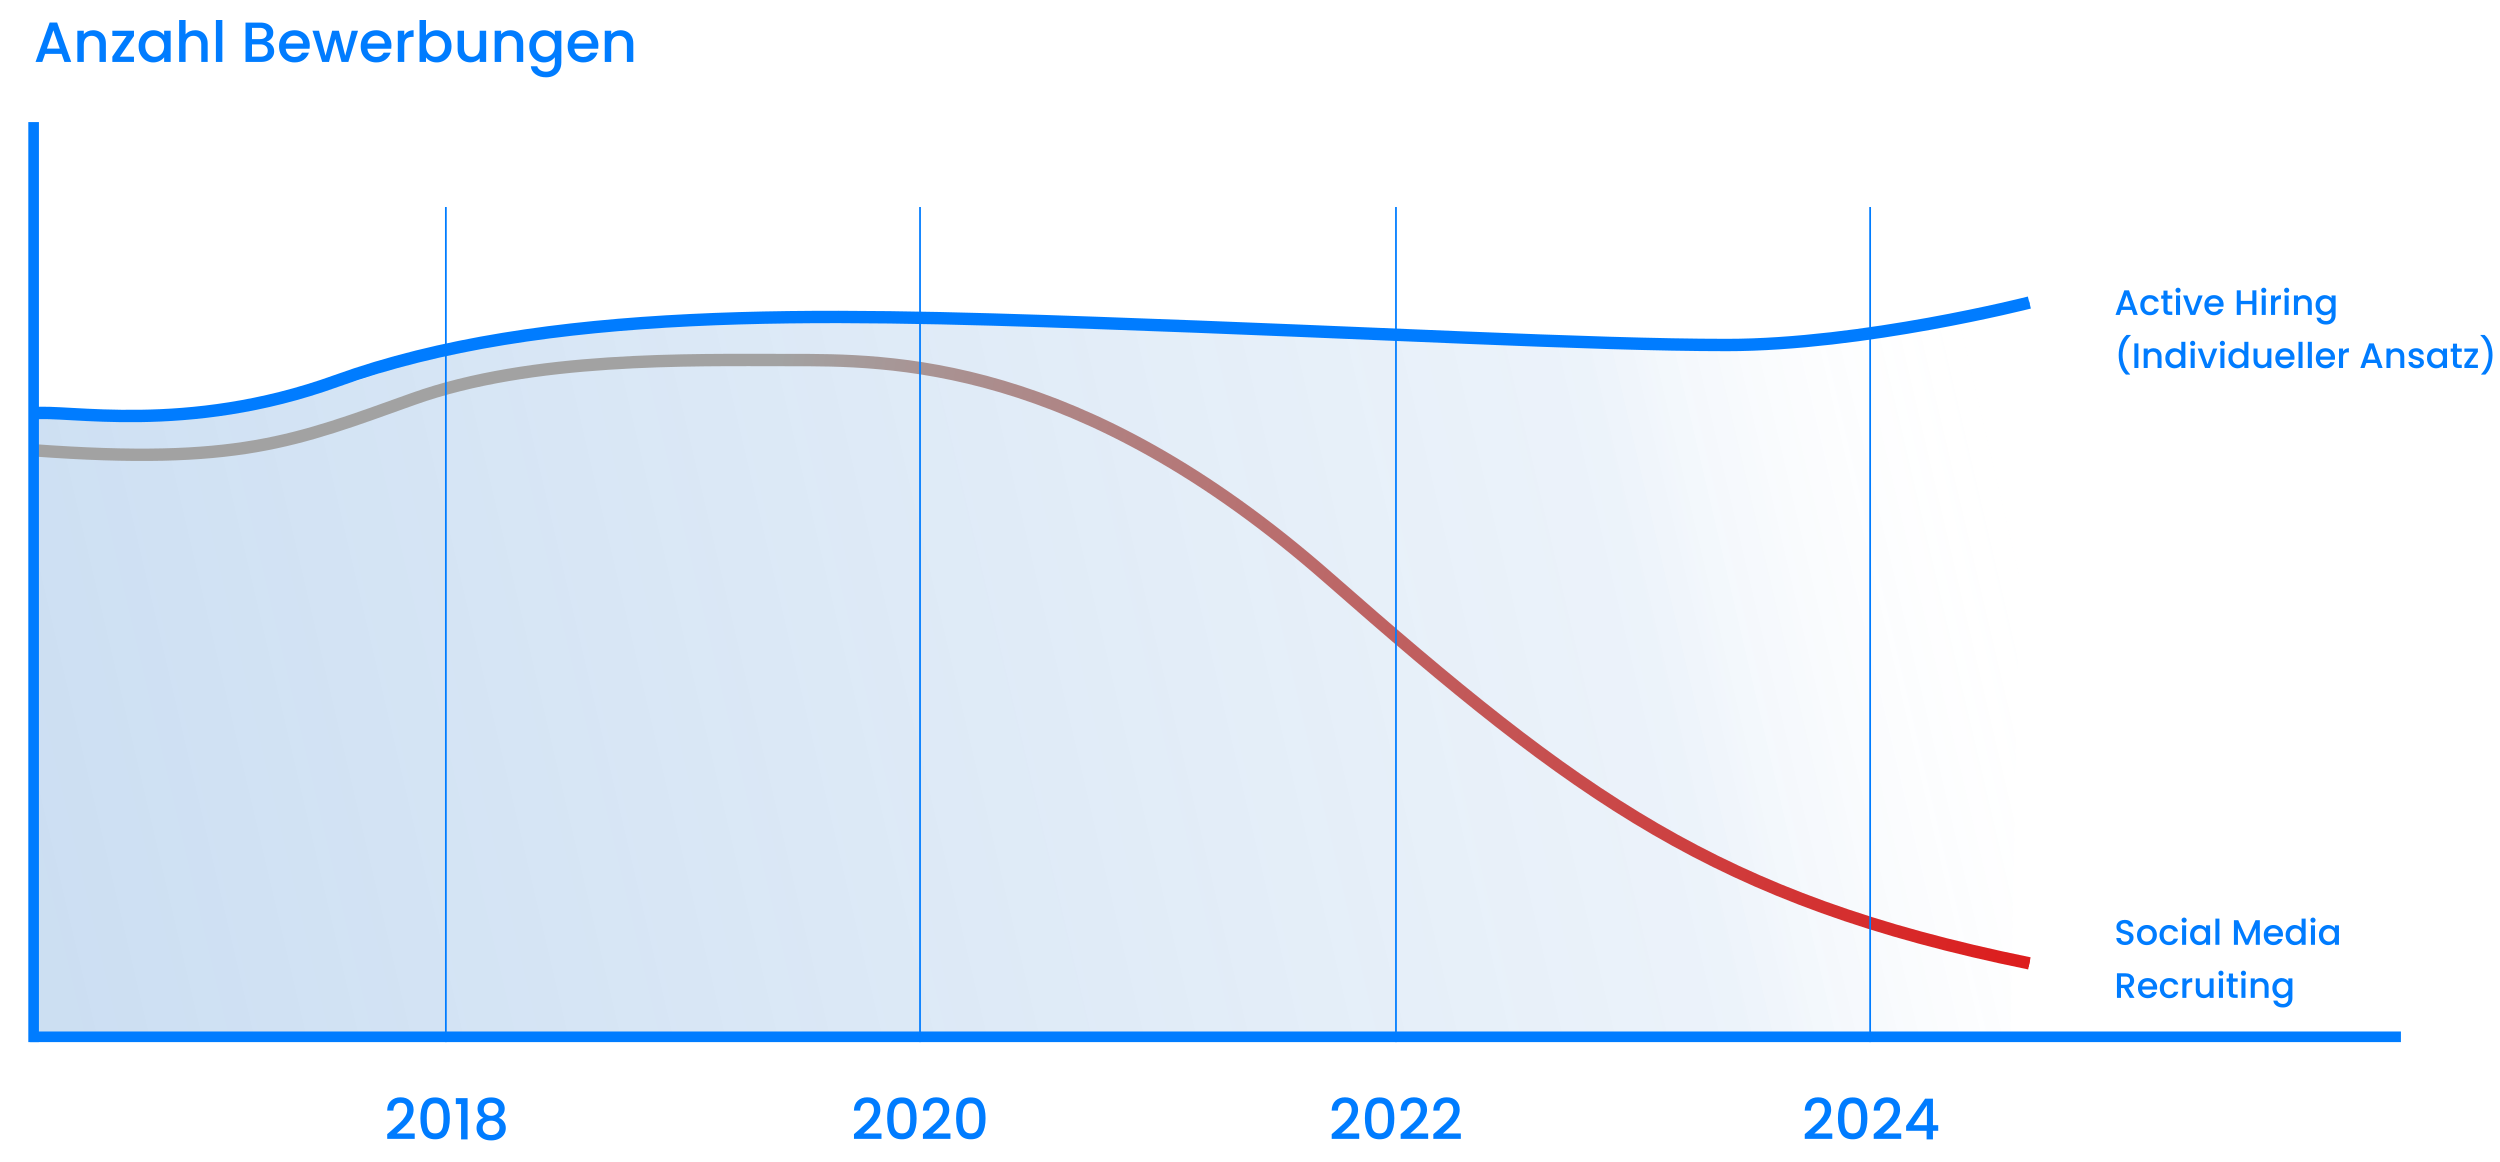 <?xml version="1.0" encoding="utf-8"?>
<svg xmlns="http://www.w3.org/2000/svg" fill="none" height="657" viewBox="0 0 1413 657" width="1413">
<path d="M227 206.5C106.001 251.499 18.583 233.5 18.583 233.5L18.526 584.476L1136.28 588.294L1144 173C1144 173 1042.58 196.178 955.784 195.998C868.99 195.818 719.5 186.5 671.5 185C623.5 183.5 347.999 161.501 227 206.5Z" fill="url(#paint0_linear_631_61)" fill-opacity="0.5"/>
<path d="M34.808 30.456H25.496L23.896 35H20.088L28.056 12.728H32.28L40.248 35H36.408L34.808 30.456ZM33.784 27.48L30.168 17.144L26.52 27.48H33.784ZM52.608 17.08C53.995 17.08 55.233 17.368 56.321 17.944C57.43 18.52 58.294 19.373 58.913 20.504C59.531 21.635 59.84 23 59.84 24.6V35H56.224V25.144C56.224 23.565 55.83 22.36 55.041 21.528C54.251 20.675 53.174 20.248 51.809 20.248C50.443 20.248 49.355 20.675 48.544 21.528C47.755 22.36 47.361 23.565 47.361 25.144V35H43.712V17.368H47.361V19.384C47.958 18.659 48.715 18.093 49.633 17.688C50.571 17.283 51.563 17.08 52.608 17.08ZM67.726 32.024H75.726V35H63.502V32.024L71.534 20.344H63.502V17.368H75.726V20.344L67.726 32.024ZM78.34 26.104C78.34 24.333 78.703 22.765 79.428 21.4C80.175 20.035 81.178 18.979 82.436 18.232C83.716 17.464 85.124 17.08 86.66 17.08C88.047 17.08 89.252 17.357 90.276 17.912C91.322 18.445 92.154 19.117 92.772 19.928V17.368H96.452V35H92.772V32.376C92.154 33.208 91.311 33.901 90.244 34.456C89.178 35.011 87.962 35.288 86.596 35.288C85.082 35.288 83.695 34.904 82.436 34.136C81.178 33.347 80.175 32.259 79.428 30.872C78.703 29.464 78.34 27.875 78.34 26.104ZM92.772 26.168C92.772 24.952 92.516 23.896 92.004 23C91.514 22.104 90.863 21.421 90.052 20.952C89.242 20.483 88.367 20.248 87.428 20.248C86.49 20.248 85.615 20.483 84.804 20.952C83.994 21.4 83.332 22.072 82.82 22.968C82.33 23.843 82.084 24.888 82.084 26.104C82.084 27.32 82.33 28.387 82.82 29.304C83.332 30.221 83.994 30.925 84.804 31.416C85.636 31.885 86.511 32.12 87.428 32.12C88.367 32.12 89.242 31.885 90.052 31.416C90.863 30.947 91.514 30.264 92.004 29.368C92.516 28.451 92.772 27.384 92.772 26.168ZM110.364 17.08C111.708 17.08 112.902 17.368 113.948 17.944C115.014 18.52 115.846 19.373 116.444 20.504C117.062 21.635 117.372 23 117.372 24.6V35H113.756V25.144C113.756 23.565 113.361 22.36 112.572 21.528C111.782 20.675 110.705 20.248 109.34 20.248C107.974 20.248 106.886 20.675 106.076 21.528C105.286 22.36 104.892 23.565 104.892 25.144V35H101.244V11.32H104.892V19.416C105.51 18.669 106.289 18.093 107.228 17.688C108.188 17.283 109.233 17.08 110.364 17.08ZM125.673 11.32V35H122.025V11.32H125.673ZM150.679 23.576C151.874 23.789 152.887 24.419 153.719 25.464C154.551 26.509 154.967 27.693 154.967 29.016C154.967 30.147 154.668 31.171 154.071 32.088C153.495 32.984 152.652 33.699 151.543 34.232C150.434 34.744 149.143 35 147.671 35H138.775V12.76H147.255C148.77 12.76 150.071 13.016 151.159 13.528C152.247 14.04 153.068 14.733 153.623 15.608C154.178 16.461 154.455 17.421 154.455 18.488C154.455 19.768 154.114 20.835 153.431 21.688C152.748 22.541 151.831 23.171 150.679 23.576ZM142.423 22.104H146.935C148.13 22.104 149.058 21.837 149.719 21.304C150.402 20.749 150.743 19.96 150.743 18.936C150.743 17.933 150.402 17.155 149.719 16.6C149.058 16.024 148.13 15.736 146.935 15.736H142.423V22.104ZM147.351 32.024C148.588 32.024 149.559 31.725 150.263 31.128C150.967 30.531 151.319 29.699 151.319 28.632C151.319 27.544 150.946 26.68 150.199 26.04C149.452 25.4 148.46 25.08 147.223 25.08H142.423V32.024H147.351ZM175.091 25.752C175.091 26.413 175.049 27.011 174.963 27.544H161.491C161.598 28.952 162.121 30.083 163.059 30.936C163.998 31.789 165.15 32.216 166.515 32.216C168.478 32.216 169.865 31.395 170.675 29.752H174.611C174.078 31.373 173.107 32.707 171.699 33.752C170.313 34.776 168.585 35.288 166.515 35.288C164.83 35.288 163.315 34.915 161.971 34.168C160.649 33.4 159.603 32.333 158.835 30.968C158.089 29.581 157.715 27.981 157.715 26.168C157.715 24.355 158.078 22.765 158.803 21.4C159.55 20.013 160.585 18.947 161.907 18.2C163.251 17.453 164.787 17.08 166.515 17.08C168.179 17.08 169.662 17.443 170.963 18.168C172.265 18.893 173.278 19.917 174.003 21.24C174.729 22.541 175.091 24.045 175.091 25.752ZM171.283 24.6C171.262 23.256 170.782 22.179 169.843 21.368C168.905 20.557 167.742 20.152 166.355 20.152C165.097 20.152 164.019 20.557 163.123 21.368C162.227 22.157 161.694 23.235 161.523 24.6H171.283ZM202.361 17.368L196.889 35H193.049L189.497 21.976L185.945 35H182.105L176.601 17.368H180.313L183.993 31.544L187.737 17.368H191.545L195.129 31.48L198.777 17.368H202.361ZM221.248 25.752C221.248 26.413 221.205 27.011 221.12 27.544H207.648C207.754 28.952 208.277 30.083 209.216 30.936C210.154 31.789 211.306 32.216 212.672 32.216C214.634 32.216 216.021 31.395 216.832 29.752H220.767C220.234 31.373 219.264 32.707 217.856 33.752C216.469 34.776 214.741 35.288 212.672 35.288C210.986 35.288 209.472 34.915 208.128 34.168C206.805 33.4 205.76 32.333 204.992 30.968C204.245 29.581 203.872 27.981 203.872 26.168C203.872 24.355 204.234 22.765 204.96 21.4C205.706 20.013 206.741 18.947 208.064 18.2C209.408 17.453 210.944 17.08 212.672 17.08C214.336 17.08 215.818 17.443 217.12 18.168C218.421 18.893 219.434 19.917 220.16 21.24C220.885 22.541 221.248 24.045 221.248 25.752ZM217.44 24.6C217.418 23.256 216.938 22.179 216 21.368C215.061 20.557 213.898 20.152 212.512 20.152C211.253 20.152 210.176 20.557 209.28 21.368C208.384 22.157 207.85 23.235 207.68 24.6H217.44ZM228.486 19.928C229.019 19.032 229.723 18.339 230.598 17.848C231.494 17.336 232.55 17.08 233.766 17.08V20.856H232.838C231.408 20.856 230.32 21.219 229.574 21.944C228.848 22.669 228.486 23.928 228.486 25.72V35H224.838V17.368H228.486V19.928ZM240.767 19.992C241.385 19.139 242.228 18.445 243.295 17.912C244.383 17.357 245.588 17.08 246.911 17.08C248.468 17.08 249.876 17.453 251.135 18.2C252.393 18.947 253.385 20.013 254.111 21.4C254.836 22.765 255.199 24.333 255.199 26.104C255.199 27.875 254.836 29.464 254.111 30.872C253.385 32.259 252.383 33.347 251.103 34.136C249.844 34.904 248.447 35.288 246.911 35.288C245.545 35.288 244.329 35.021 243.263 34.488C242.217 33.955 241.385 33.272 240.767 32.44V35H237.119V11.32H240.767V19.992ZM251.487 26.104C251.487 24.888 251.231 23.843 250.719 22.968C250.228 22.072 249.567 21.4 248.735 20.952C247.924 20.483 247.049 20.248 246.111 20.248C245.193 20.248 244.319 20.483 243.487 20.952C242.676 21.421 242.015 22.104 241.503 23C241.012 23.896 240.767 24.952 240.767 26.168C240.767 27.384 241.012 28.451 241.503 29.368C242.015 30.264 242.676 30.947 243.487 31.416C244.319 31.885 245.193 32.12 246.111 32.12C247.049 32.12 247.924 31.885 248.735 31.416C249.567 30.925 250.228 30.221 250.719 29.304C251.231 28.387 251.487 27.32 251.487 26.104ZM274.774 17.368V35H271.126V32.92C270.55 33.645 269.793 34.221 268.854 34.648C267.937 35.053 266.956 35.256 265.91 35.256C264.524 35.256 263.276 34.968 262.166 34.392C261.078 33.816 260.214 32.963 259.574 31.832C258.956 30.701 258.646 29.336 258.646 27.736V17.368H262.262V27.192C262.262 28.771 262.657 29.987 263.446 30.84C264.236 31.672 265.313 32.088 266.678 32.088C268.044 32.088 269.121 31.672 269.91 30.84C270.721 29.987 271.126 28.771 271.126 27.192V17.368H274.774ZM288.484 17.08C289.87 17.08 291.108 17.368 292.196 17.944C293.305 18.52 294.169 19.373 294.788 20.504C295.406 21.635 295.716 23 295.716 24.6V35H292.1V25.144C292.1 23.565 291.705 22.36 290.916 21.528C290.126 20.675 289.049 20.248 287.684 20.248C286.318 20.248 285.23 20.675 284.42 21.528C283.63 22.36 283.236 23.565 283.236 25.144V35H279.588V17.368H283.236V19.384C283.833 18.659 284.59 18.093 285.508 17.688C286.446 17.283 287.438 17.08 288.484 17.08ZM307.473 17.08C308.838 17.08 310.043 17.357 311.089 17.912C312.155 18.445 312.987 19.117 313.585 19.928V17.368H317.265V35.288C317.265 36.909 316.923 38.349 316.241 39.608C315.558 40.888 314.566 41.891 313.265 42.616C311.985 43.341 310.449 43.704 308.657 43.704C306.267 43.704 304.283 43.139 302.705 42.008C301.126 40.899 300.23 39.384 300.017 37.464H303.633C303.91 38.381 304.497 39.117 305.393 39.672C306.31 40.248 307.398 40.536 308.657 40.536C310.129 40.536 311.313 40.088 312.209 39.192C313.126 38.296 313.585 36.995 313.585 35.288V32.344C312.966 33.176 312.123 33.88 311.057 34.456C310.011 35.011 308.817 35.288 307.473 35.288C305.937 35.288 304.529 34.904 303.249 34.136C301.99 33.347 300.987 32.259 300.241 30.872C299.515 29.464 299.153 27.875 299.153 26.104C299.153 24.333 299.515 22.765 300.241 21.4C300.987 20.035 301.99 18.979 303.249 18.232C304.529 17.464 305.937 17.08 307.473 17.08ZM313.585 26.168C313.585 24.952 313.329 23.896 312.817 23C312.326 22.104 311.675 21.421 310.865 20.952C310.054 20.483 309.179 20.248 308.241 20.248C307.302 20.248 306.427 20.483 305.617 20.952C304.806 21.4 304.145 22.072 303.633 22.968C303.142 23.843 302.897 24.888 302.897 26.104C302.897 27.32 303.142 28.387 303.633 29.304C304.145 30.221 304.806 30.925 305.617 31.416C306.449 31.885 307.323 32.12 308.241 32.12C309.179 32.12 310.054 31.885 310.865 31.416C311.675 30.947 312.326 30.264 312.817 29.368C313.329 28.451 313.585 27.384 313.585 26.168ZM338.216 25.752C338.216 26.413 338.174 27.011 338.088 27.544H324.616C324.723 28.952 325.246 30.083 326.184 30.936C327.123 31.789 328.275 32.216 329.64 32.216C331.603 32.216 332.99 31.395 333.8 29.752H337.736C337.203 31.373 336.232 32.707 334.824 33.752C333.438 34.776 331.71 35.288 329.64 35.288C327.955 35.288 326.44 34.915 325.096 34.168C323.774 33.4 322.728 32.333 321.96 30.968C321.214 29.581 320.84 27.981 320.84 26.168C320.84 24.355 321.203 22.765 321.928 21.4C322.675 20.013 323.71 18.947 325.032 18.2C326.376 17.453 327.912 17.08 329.64 17.08C331.304 17.08 332.787 17.443 334.088 18.168C335.39 18.893 336.403 19.917 337.128 21.24C337.854 22.541 338.216 24.045 338.216 25.752ZM334.408 24.6C334.387 23.256 333.907 22.179 332.968 21.368C332.03 20.557 330.867 20.152 329.48 20.152C328.222 20.152 327.144 20.557 326.248 21.368C325.352 22.157 324.819 23.235 324.648 24.6H334.408ZM350.702 17.08C352.089 17.08 353.326 17.368 354.414 17.944C355.524 18.52 356.388 19.373 357.006 20.504C357.625 21.635 357.934 23 357.934 24.6V35H354.318V25.144C354.318 23.565 353.924 22.36 353.134 21.528C352.345 20.675 351.268 20.248 349.902 20.248C348.537 20.248 347.449 20.675 346.638 21.528C345.849 22.36 345.454 23.565 345.454 25.144V35H341.806V17.368H345.454V19.384C346.052 18.659 346.809 18.093 347.726 17.688C348.665 17.283 349.657 17.08 350.702 17.08Z" fill="#007CFF"/>
<path d="M1204.88 175.16H1199.06L1198.06 178H1195.68L1200.66 164.08H1203.3L1208.28 178H1205.88L1204.88 175.16ZM1204.24 173.3L1201.98 166.84L1199.7 173.3H1204.24ZM1209.69 172.48C1209.69 171.347 1209.91 170.353 1210.37 169.5C1210.83 168.633 1211.47 167.967 1212.29 167.5C1213.1 167.033 1214.03 166.8 1215.09 166.8C1216.42 166.8 1217.52 167.12 1218.39 167.76C1219.27 168.387 1219.86 169.287 1220.17 170.46H1217.71C1217.51 169.913 1217.19 169.487 1216.75 169.18C1216.31 168.873 1215.75 168.72 1215.09 168.72C1214.15 168.72 1213.41 169.053 1212.85 169.72C1212.3 170.373 1212.03 171.293 1212.03 172.48C1212.03 173.667 1212.3 174.593 1212.85 175.26C1213.41 175.927 1214.15 176.26 1215.09 176.26C1216.41 176.26 1217.28 175.68 1217.71 174.52H1220.17C1219.85 175.64 1219.25 176.533 1218.37 177.2C1217.49 177.853 1216.39 178.18 1215.09 178.18C1214.03 178.18 1213.1 177.947 1212.29 177.48C1211.47 177 1210.83 176.333 1210.37 175.48C1209.91 174.613 1209.69 173.613 1209.69 172.48ZM1225.1 168.84V174.94C1225.1 175.353 1225.19 175.653 1225.38 175.84C1225.58 176.013 1225.91 176.1 1226.38 176.1H1227.78V178H1225.98C1224.95 178 1224.16 177.76 1223.62 177.28C1223.07 176.8 1222.8 176.02 1222.8 174.94V168.84H1221.5V166.98H1222.8V164.24H1225.1V166.98H1227.78V168.84H1225.1ZM1231.04 165.52C1230.63 165.52 1230.28 165.38 1230 165.1C1229.72 164.82 1229.58 164.473 1229.58 164.06C1229.58 163.647 1229.72 163.3 1230 163.02C1230.28 162.74 1230.63 162.6 1231.04 162.6C1231.44 162.6 1231.78 162.74 1232.06 163.02C1232.34 163.3 1232.48 163.647 1232.48 164.06C1232.48 164.473 1232.34 164.82 1232.06 165.1C1231.78 165.38 1231.44 165.52 1231.04 165.52ZM1232.16 166.98V178H1229.88V166.98H1232.16ZM1239.41 175.96L1242.53 166.98H1244.95L1240.75 178H1238.03L1233.85 166.98H1236.29L1239.41 175.96ZM1256.78 172.22C1256.78 172.633 1256.75 173.007 1256.7 173.34H1248.28C1248.34 174.22 1248.67 174.927 1249.26 175.46C1249.84 175.993 1250.56 176.26 1251.42 176.26C1252.64 176.26 1253.51 175.747 1254.02 174.72H1256.48C1256.14 175.733 1255.54 176.567 1254.66 177.22C1253.79 177.86 1252.71 178.18 1251.42 178.18C1250.36 178.18 1249.42 177.947 1248.58 177.48C1247.75 177 1247.1 176.333 1246.62 175.48C1246.15 174.613 1245.92 173.613 1245.92 172.48C1245.92 171.347 1246.14 170.353 1246.6 169.5C1247.06 168.633 1247.71 167.967 1248.54 167.5C1249.38 167.033 1250.34 166.8 1251.42 166.8C1252.46 166.8 1253.38 167.027 1254.2 167.48C1255.01 167.933 1255.64 168.573 1256.1 169.4C1256.55 170.213 1256.78 171.153 1256.78 172.22ZM1254.4 171.5C1254.38 170.66 1254.08 169.987 1253.5 169.48C1252.91 168.973 1252.18 168.72 1251.32 168.72C1250.53 168.72 1249.86 168.973 1249.3 169.48C1248.74 169.973 1248.4 170.647 1248.3 171.5H1254.4ZM1275.31 164.1V178H1273.03V171.92H1266.49V178H1264.21V164.1H1266.49V170.06H1273.03V164.1H1275.31ZM1279.48 165.52C1279.06 165.52 1278.72 165.38 1278.44 165.1C1278.16 164.82 1278.02 164.473 1278.02 164.06C1278.02 163.647 1278.16 163.3 1278.44 163.02C1278.72 162.74 1279.06 162.6 1279.48 162.6C1279.88 162.6 1280.22 162.74 1280.5 163.02C1280.78 163.3 1280.92 163.647 1280.92 164.06C1280.92 164.473 1280.78 164.82 1280.5 165.1C1280.22 165.38 1279.88 165.52 1279.48 165.52ZM1280.6 166.98V178H1278.32V166.98H1280.6ZM1285.87 168.58C1286.2 168.02 1286.64 167.587 1287.19 167.28C1287.75 166.96 1288.41 166.8 1289.17 166.8V169.16H1288.59C1287.7 169.16 1287.02 169.387 1286.55 169.84C1286.1 170.293 1285.87 171.08 1285.87 172.2V178H1283.59V166.98H1285.87V168.58ZM1292.43 165.52C1292.01 165.52 1291.67 165.38 1291.39 165.1C1291.11 164.82 1290.97 164.473 1290.97 164.06C1290.97 163.647 1291.11 163.3 1291.39 163.02C1291.67 162.74 1292.01 162.6 1292.43 162.6C1292.83 162.6 1293.17 162.74 1293.45 163.02C1293.73 163.3 1293.87 163.647 1293.87 164.06C1293.87 164.473 1293.73 164.82 1293.45 165.1C1293.17 165.38 1292.83 165.52 1292.43 165.52ZM1293.55 166.98V178H1291.27V166.98H1293.55ZM1302.1 166.8C1302.97 166.8 1303.74 166.98 1304.42 167.34C1305.11 167.7 1305.65 168.233 1306.04 168.94C1306.43 169.647 1306.62 170.5 1306.62 171.5V178H1304.36V171.84C1304.36 170.853 1304.11 170.1 1303.62 169.58C1303.13 169.047 1302.45 168.78 1301.6 168.78C1300.75 168.78 1300.07 169.047 1299.56 169.58C1299.07 170.1 1298.82 170.853 1298.82 171.84V178H1296.54V166.98H1298.82V168.24C1299.19 167.787 1299.67 167.433 1300.24 167.18C1300.83 166.927 1301.45 166.8 1302.1 166.8ZM1313.97 166.8C1314.82 166.8 1315.57 166.973 1316.23 167.32C1316.89 167.653 1317.41 168.073 1317.79 168.58V166.98H1320.09V178.18C1320.09 179.193 1319.87 180.093 1319.45 180.88C1319.02 181.68 1318.4 182.307 1317.59 182.76C1316.79 183.213 1315.83 183.44 1314.71 183.44C1313.21 183.44 1311.97 183.087 1310.99 182.38C1310 181.687 1309.44 180.74 1309.31 179.54H1311.57C1311.74 180.113 1312.11 180.573 1312.67 180.92C1313.24 181.28 1313.92 181.46 1314.71 181.46C1315.63 181.46 1316.37 181.18 1316.93 180.62C1317.5 180.06 1317.79 179.247 1317.79 178.18V176.34C1317.4 176.86 1316.87 177.3 1316.21 177.66C1315.55 178.007 1314.81 178.18 1313.97 178.18C1313.01 178.18 1312.13 177.94 1311.33 177.46C1310.54 176.967 1309.91 176.287 1309.45 175.42C1308.99 174.54 1308.77 173.547 1308.77 172.44C1308.77 171.333 1308.99 170.353 1309.45 169.5C1309.91 168.647 1310.54 167.987 1311.33 167.52C1312.13 167.04 1313.01 166.8 1313.97 166.8ZM1317.79 172.48C1317.79 171.72 1317.63 171.06 1317.31 170.5C1317 169.94 1316.59 169.513 1316.09 169.22C1315.58 168.927 1315.03 168.78 1314.45 168.78C1313.86 168.78 1313.31 168.927 1312.81 169.22C1312.3 169.5 1311.89 169.92 1311.57 170.48C1311.26 171.027 1311.11 171.68 1311.11 172.44C1311.11 173.2 1311.26 173.867 1311.57 174.44C1311.89 175.013 1312.3 175.453 1312.81 175.76C1313.33 176.053 1313.87 176.2 1314.45 176.2C1315.03 176.2 1315.58 176.053 1316.09 175.76C1316.59 175.467 1317 175.04 1317.31 174.48C1317.63 173.907 1317.79 173.24 1317.79 172.48ZM1201.54 211.72C1200.23 210.467 1199.23 208.873 1198.52 206.94C1197.83 205.007 1197.48 202.933 1197.48 200.72C1197.48 198.453 1197.85 196.313 1198.6 194.3C1199.36 192.287 1200.47 190.627 1201.94 189.32H1204.3V189.54C1202.77 190.953 1201.61 192.647 1200.84 194.62C1200.07 196.593 1199.68 198.627 1199.68 200.72C1199.68 202.733 1200.04 204.68 1200.76 206.56C1201.48 208.44 1202.53 210.087 1203.9 211.5V211.72H1201.54ZM1208.62 194.1V208H1206.34V194.1H1208.62ZM1217.18 196.8C1218.04 196.8 1218.82 196.98 1219.5 197.34C1220.19 197.7 1220.73 198.233 1221.12 198.94C1221.5 199.647 1221.7 200.5 1221.7 201.5V208H1219.44V201.84C1219.44 200.853 1219.19 200.1 1218.7 199.58C1218.2 199.047 1217.53 198.78 1216.68 198.78C1215.82 198.78 1215.14 199.047 1214.64 199.58C1214.14 200.1 1213.9 200.853 1213.9 201.84V208H1211.62V196.98H1213.9V198.24C1214.27 197.787 1214.74 197.433 1215.32 197.18C1215.9 196.927 1216.52 196.8 1217.18 196.8ZM1223.85 202.44C1223.85 201.333 1224.07 200.353 1224.53 199.5C1224.99 198.647 1225.62 197.987 1226.41 197.52C1227.21 197.04 1228.09 196.8 1229.07 196.8C1229.79 196.8 1230.49 196.96 1231.19 197.28C1231.89 197.587 1232.45 198 1232.87 198.52V193.2H1235.17V208H1232.87V206.34C1232.49 206.873 1231.97 207.313 1231.31 207.66C1230.65 208.007 1229.9 208.18 1229.05 208.18C1228.09 208.18 1227.21 207.94 1226.41 207.46C1225.62 206.967 1224.99 206.287 1224.53 205.42C1224.07 204.54 1223.85 203.547 1223.85 202.44ZM1232.87 202.48C1232.87 201.72 1232.71 201.06 1232.39 200.5C1232.08 199.94 1231.67 199.513 1231.17 199.22C1230.66 198.927 1230.11 198.78 1229.53 198.78C1228.94 198.78 1228.39 198.927 1227.89 199.22C1227.38 199.5 1226.97 199.92 1226.65 200.48C1226.34 201.027 1226.19 201.68 1226.19 202.44C1226.19 203.2 1226.34 203.867 1226.65 204.44C1226.97 205.013 1227.38 205.453 1227.89 205.76C1228.41 206.053 1228.95 206.2 1229.53 206.2C1230.11 206.2 1230.66 206.053 1231.17 205.76C1231.67 205.467 1232.08 205.04 1232.39 204.48C1232.71 203.907 1232.87 203.24 1232.87 202.48ZM1239.32 195.52C1238.91 195.52 1238.56 195.38 1238.28 195.1C1238 194.82 1237.86 194.473 1237.86 194.06C1237.86 193.647 1238 193.3 1238.28 193.02C1238.56 192.74 1238.91 192.6 1239.32 192.6C1239.72 192.6 1240.06 192.74 1240.34 193.02C1240.62 193.3 1240.76 193.647 1240.76 194.06C1240.76 194.473 1240.62 194.82 1240.34 195.1C1240.06 195.38 1239.72 195.52 1239.32 195.52ZM1240.44 196.98V208H1238.16V196.98H1240.44ZM1247.69 205.96L1250.81 196.98H1253.23L1249.03 208H1246.31L1242.13 196.98H1244.57L1247.69 205.96ZM1256.12 195.52C1255.7 195.52 1255.36 195.38 1255.08 195.1C1254.8 194.82 1254.66 194.473 1254.66 194.06C1254.66 193.647 1254.8 193.3 1255.08 193.02C1255.36 192.74 1255.7 192.6 1256.12 192.6C1256.52 192.6 1256.86 192.74 1257.14 193.02C1257.42 193.3 1257.56 193.647 1257.56 194.06C1257.56 194.473 1257.42 194.82 1257.14 195.1C1256.86 195.38 1256.52 195.52 1256.12 195.52ZM1257.24 196.98V208H1254.96V196.98H1257.24ZM1259.47 202.44C1259.47 201.333 1259.7 200.353 1260.15 199.5C1260.62 198.647 1261.24 197.987 1262.03 197.52C1262.83 197.04 1263.72 196.8 1264.69 196.8C1265.41 196.8 1266.12 196.96 1266.81 197.28C1267.52 197.587 1268.08 198 1268.49 198.52V193.2H1270.79V208H1268.49V206.34C1268.12 206.873 1267.6 207.313 1266.93 207.66C1266.28 208.007 1265.52 208.18 1264.67 208.18C1263.71 208.18 1262.83 207.94 1262.03 207.46C1261.24 206.967 1260.62 206.287 1260.15 205.42C1259.7 204.54 1259.47 203.547 1259.47 202.44ZM1268.49 202.48C1268.49 201.72 1268.33 201.06 1268.01 200.5C1267.7 199.94 1267.3 199.513 1266.79 199.22C1266.28 198.927 1265.74 198.78 1265.15 198.78C1264.56 198.78 1264.02 198.927 1263.51 199.22C1263 199.5 1262.59 199.92 1262.27 200.48C1261.96 201.027 1261.81 201.68 1261.81 202.44C1261.81 203.2 1261.96 203.867 1262.27 204.44C1262.59 205.013 1263 205.453 1263.51 205.76C1264.03 206.053 1264.58 206.2 1265.15 206.2C1265.74 206.2 1266.28 206.053 1266.79 205.76C1267.3 205.467 1267.7 205.04 1268.01 204.48C1268.33 203.907 1268.49 203.24 1268.49 202.48ZM1283.77 196.98V208H1281.49V206.7C1281.13 207.153 1280.65 207.513 1280.07 207.78C1279.49 208.033 1278.88 208.16 1278.23 208.16C1277.36 208.16 1276.58 207.98 1275.89 207.62C1275.21 207.26 1274.67 206.727 1274.27 206.02C1273.88 205.313 1273.69 204.46 1273.69 203.46V196.98H1275.95V203.12C1275.95 204.107 1276.19 204.867 1276.69 205.4C1277.18 205.92 1277.85 206.18 1278.71 206.18C1279.56 206.18 1280.23 205.92 1280.73 205.4C1281.23 204.867 1281.49 204.107 1281.49 203.12V196.98H1283.77ZM1296.87 202.22C1296.87 202.633 1296.85 203.007 1296.79 203.34H1288.37C1288.44 204.22 1288.77 204.927 1289.35 205.46C1289.94 205.993 1290.66 206.26 1291.51 206.26C1292.74 206.26 1293.61 205.747 1294.11 204.72H1296.57C1296.24 205.733 1295.63 206.567 1294.75 207.22C1293.89 207.86 1292.81 208.18 1291.51 208.18C1290.46 208.18 1289.51 207.947 1288.67 207.48C1287.85 207 1287.19 206.333 1286.71 205.48C1286.25 204.613 1286.01 203.613 1286.01 202.48C1286.01 201.347 1286.24 200.353 1286.69 199.5C1287.16 198.633 1287.81 197.967 1288.63 197.5C1289.47 197.033 1290.43 196.8 1291.51 196.8C1292.55 196.8 1293.48 197.027 1294.29 197.48C1295.11 197.933 1295.74 198.573 1296.19 199.4C1296.65 200.213 1296.87 201.153 1296.87 202.22ZM1294.49 201.5C1294.48 200.66 1294.18 199.987 1293.59 199.48C1293.01 198.973 1292.28 198.72 1291.41 198.72C1290.63 198.72 1289.95 198.973 1289.39 199.48C1288.83 199.973 1288.5 200.647 1288.39 201.5H1294.49ZM1301.4 193.2V208H1299.12V193.2H1301.4ZM1306.67 193.2V208H1304.39V193.2H1306.67ZM1319.76 202.22C1319.76 202.633 1319.74 203.007 1319.68 203.34H1311.26C1311.33 204.22 1311.66 204.927 1312.24 205.46C1312.83 205.993 1313.55 206.26 1314.4 206.26C1315.63 206.26 1316.5 205.747 1317 204.72H1319.46C1319.13 205.733 1318.52 206.567 1317.64 207.22C1316.78 207.86 1315.7 208.18 1314.4 208.18C1313.35 208.18 1312.4 207.947 1311.56 207.48C1310.74 207 1310.08 206.333 1309.6 205.48C1309.14 204.613 1308.9 203.613 1308.9 202.48C1308.9 201.347 1309.13 200.353 1309.58 199.5C1310.05 198.633 1310.7 197.967 1311.52 197.5C1312.36 197.033 1313.32 196.8 1314.4 196.8C1315.44 196.8 1316.37 197.027 1317.18 197.48C1318 197.933 1318.63 198.573 1319.08 199.4C1319.54 200.213 1319.76 201.153 1319.76 202.22ZM1317.38 201.5C1317.37 200.66 1317.07 199.987 1316.48 199.48C1315.9 198.973 1315.17 198.72 1314.3 198.72C1313.52 198.72 1312.84 198.973 1312.28 199.48C1311.72 199.973 1311.39 200.647 1311.28 201.5H1317.38ZM1324.29 198.58C1324.62 198.02 1325.06 197.587 1325.61 197.28C1326.17 196.96 1326.83 196.8 1327.59 196.8V199.16H1327.01C1326.11 199.16 1325.43 199.387 1324.97 199.84C1324.51 200.293 1324.29 201.08 1324.29 202.2V208H1322.01V196.98H1324.29V198.58ZM1343.26 205.16H1337.44L1336.44 208H1334.06L1339.04 194.08H1341.68L1346.66 208H1344.26L1343.26 205.16ZM1342.62 203.3L1340.36 196.84L1338.08 203.3H1342.62ZM1354.38 196.8C1355.25 196.8 1356.02 196.98 1356.7 197.34C1357.4 197.7 1357.94 198.233 1358.32 198.94C1358.71 199.647 1358.9 200.5 1358.9 201.5V208H1356.64V201.84C1356.64 200.853 1356.4 200.1 1355.9 199.58C1355.41 199.047 1354.74 198.78 1353.88 198.78C1353.03 198.78 1352.35 199.047 1351.84 199.58C1351.35 200.1 1351.1 200.853 1351.1 201.84V208H1348.82V196.98H1351.1V198.24C1351.48 197.787 1351.95 197.433 1352.52 197.18C1353.11 196.927 1353.73 196.8 1354.38 196.8ZM1365.81 208.18C1364.95 208.18 1364.17 208.027 1363.47 207.72C1362.79 207.4 1362.25 206.973 1361.85 206.44C1361.45 205.893 1361.24 205.287 1361.21 204.62H1363.57C1363.61 205.087 1363.83 205.48 1364.23 205.8C1364.65 206.107 1365.16 206.26 1365.77 206.26C1366.41 206.26 1366.91 206.14 1367.25 205.9C1367.61 205.647 1367.79 205.327 1367.79 204.94C1367.79 204.527 1367.59 204.22 1367.19 204.02C1366.81 203.82 1366.19 203.6 1365.33 203.36C1364.51 203.133 1363.83 202.913 1363.31 202.7C1362.79 202.487 1362.34 202.16 1361.95 201.72C1361.58 201.28 1361.39 200.7 1361.39 199.98C1361.39 199.393 1361.57 198.86 1361.91 198.38C1362.26 197.887 1362.75 197.5 1363.39 197.22C1364.05 196.94 1364.79 196.8 1365.63 196.8C1366.89 196.8 1367.89 197.12 1368.65 197.76C1369.43 198.387 1369.84 199.247 1369.89 200.34H1367.61C1367.57 199.847 1367.37 199.453 1367.01 199.16C1366.65 198.867 1366.17 198.72 1365.55 198.72C1364.95 198.72 1364.49 198.833 1364.17 199.06C1363.85 199.287 1363.69 199.587 1363.69 199.96C1363.69 200.253 1363.8 200.5 1364.01 200.7C1364.23 200.9 1364.49 201.06 1364.79 201.18C1365.1 201.287 1365.55 201.427 1366.15 201.6C1366.95 201.813 1367.61 202.033 1368.11 202.26C1368.63 202.473 1369.08 202.793 1369.45 203.22C1369.83 203.647 1370.02 204.213 1370.03 204.92C1370.03 205.547 1369.86 206.107 1369.51 206.6C1369.17 207.093 1368.67 207.48 1368.03 207.76C1367.41 208.04 1366.67 208.18 1365.81 208.18ZM1371.74 202.44C1371.74 201.333 1371.96 200.353 1372.42 199.5C1372.88 198.647 1373.51 197.987 1374.3 197.52C1375.1 197.04 1375.98 196.8 1376.94 196.8C1377.8 196.8 1378.56 196.973 1379.2 197.32C1379.85 197.653 1380.37 198.073 1380.76 198.58V196.98H1383.06V208H1380.76V206.36C1380.37 206.88 1379.84 207.313 1379.18 207.66C1378.51 208.007 1377.75 208.18 1376.9 208.18C1375.95 208.18 1375.08 207.94 1374.3 207.46C1373.51 206.967 1372.88 206.287 1372.42 205.42C1371.96 204.54 1371.74 203.547 1371.74 202.44ZM1380.76 202.48C1380.76 201.72 1380.6 201.06 1380.28 200.5C1379.97 199.94 1379.56 199.513 1379.06 199.22C1378.55 198.927 1378 198.78 1377.42 198.78C1376.83 198.78 1376.28 198.927 1375.78 199.22C1375.27 199.5 1374.86 199.92 1374.54 200.48C1374.23 201.027 1374.08 201.68 1374.08 202.44C1374.08 203.2 1374.23 203.867 1374.54 204.44C1374.86 205.013 1375.27 205.453 1375.78 205.76C1376.3 206.053 1376.84 206.2 1377.42 206.2C1378 206.2 1378.55 206.053 1379.06 205.76C1379.56 205.467 1379.97 205.04 1380.28 204.48C1380.6 203.907 1380.76 203.24 1380.76 202.48ZM1388.71 198.84V204.94C1388.71 205.353 1388.8 205.653 1388.99 205.84C1389.19 206.013 1389.52 206.1 1389.99 206.1H1391.39V208H1389.59C1388.56 208 1387.78 207.76 1387.23 207.28C1386.68 206.8 1386.41 206.02 1386.41 204.94V198.84H1385.11V196.98H1386.41V194.24H1388.71V196.98H1391.39V198.84H1388.71ZM1395.51 206.14H1400.51V208H1392.87V206.14L1397.89 198.84H1392.87V196.98H1400.51V198.84L1395.51 206.14ZM1402.35 211.72V211.5C1403.72 210.087 1404.77 208.44 1405.49 206.56C1406.21 204.68 1406.57 202.733 1406.57 200.72C1406.57 198.627 1406.18 196.593 1405.41 194.62C1404.63 192.647 1403.48 190.953 1401.95 189.54V189.32H1404.31C1405.77 190.627 1406.88 192.287 1407.63 194.3C1408.39 196.313 1408.77 198.453 1408.77 200.72C1408.77 202.933 1408.41 205.007 1407.71 206.94C1407.01 208.873 1406.01 210.467 1404.71 211.72H1402.35Z" fill="#007CFF"/>
<path d="M221.155 639.04C223.203 637.269 224.813 635.819 225.987 634.688C227.181 633.536 228.173 632.341 228.963 631.104C229.752 629.867 230.147 628.629 230.147 627.392C230.147 626.112 229.837 625.109 229.219 624.384C228.621 623.659 227.672 623.296 226.371 623.296C225.112 623.296 224.131 623.701 223.427 624.512C222.744 625.301 222.381 626.368 222.339 627.712H218.819C218.883 625.28 219.608 623.424 220.995 622.144C222.403 620.843 224.184 620.192 226.339 620.192C228.664 620.192 230.477 620.832 231.779 622.112C233.101 623.392 233.763 625.099 233.763 627.232C233.763 628.768 233.368 630.251 232.579 631.68C231.811 633.088 230.883 634.357 229.795 635.488C228.728 636.597 227.363 637.888 225.699 639.36L224.259 640.64H234.403V643.68H218.851V641.024L221.155 639.04ZM237.608 632.032C237.608 628.341 238.226 625.461 239.464 623.392C240.722 621.301 242.877 620.256 245.928 620.256C248.978 620.256 251.122 621.301 252.36 623.392C253.618 625.461 254.248 628.341 254.248 632.032C254.248 635.765 253.618 638.688 252.36 640.8C251.122 642.891 248.978 643.936 245.928 643.936C242.877 643.936 240.722 642.891 239.464 640.8C238.226 638.688 237.608 635.765 237.608 632.032ZM250.664 632.032C250.664 630.304 250.546 628.843 250.312 627.648C250.098 626.453 249.65 625.483 248.968 624.736C248.285 623.968 247.272 623.584 245.928 623.584C244.584 623.584 243.57 623.968 242.888 624.736C242.205 625.483 241.746 626.453 241.512 627.648C241.298 628.843 241.192 630.304 241.192 632.032C241.192 633.824 241.298 635.328 241.512 636.544C241.725 637.76 242.173 638.741 242.856 639.488C243.56 640.235 244.584 640.608 245.928 640.608C247.272 640.608 248.285 640.235 248.968 639.488C249.672 638.741 250.13 637.76 250.344 636.544C250.557 635.328 250.664 633.824 250.664 632.032ZM257.628 624V620.672H264.284V644H260.604V624H257.628ZM273.231 631.808C271.012 630.699 269.903 628.949 269.903 626.56C269.903 625.408 270.191 624.352 270.767 623.392C271.343 622.432 272.207 621.675 273.359 621.12C274.511 620.544 275.919 620.256 277.583 620.256C279.226 620.256 280.623 620.544 281.775 621.12C282.948 621.675 283.823 622.432 284.399 623.392C284.975 624.352 285.263 625.408 285.263 626.56C285.263 627.755 284.954 628.811 284.335 629.728C283.738 630.624 282.938 631.317 281.935 631.808C283.151 632.256 284.111 632.992 284.815 634.016C285.519 635.019 285.871 636.203 285.871 637.568C285.871 638.955 285.519 640.181 284.815 641.248C284.111 642.315 283.13 643.136 281.871 643.712C280.612 644.288 279.183 644.576 277.583 644.576C275.983 644.576 274.554 644.288 273.295 643.712C272.058 643.136 271.087 642.315 270.383 641.248C269.679 640.181 269.327 638.955 269.327 637.568C269.327 636.181 269.679 634.987 270.383 633.984C271.087 632.981 272.036 632.256 273.231 631.808ZM281.775 627.008C281.775 625.813 281.402 624.896 280.655 624.256C279.908 623.616 278.884 623.296 277.583 623.296C276.303 623.296 275.29 623.616 274.543 624.256C273.796 624.896 273.423 625.824 273.423 627.04C273.423 628.107 273.807 628.981 274.575 629.664C275.364 630.325 276.367 630.656 277.583 630.656C278.799 630.656 279.802 630.315 280.591 629.632C281.38 628.949 281.775 628.075 281.775 627.008ZM277.583 633.408C276.175 633.408 275.023 633.76 274.127 634.464C273.252 635.147 272.815 636.139 272.815 637.44C272.815 638.656 273.242 639.648 274.095 640.416C274.948 641.163 276.111 641.536 277.583 641.536C279.034 641.536 280.175 641.152 281.007 640.384C281.86 639.616 282.287 638.635 282.287 637.44C282.287 636.16 281.85 635.168 280.975 634.464C280.122 633.76 278.991 633.408 277.583 633.408Z" fill="#007CFF"/>
<path d="M484.967 639.04C487.015 637.269 488.626 635.819 489.799 634.688C490.994 633.536 491.986 632.341 492.775 631.104C493.565 629.867 493.959 628.629 493.959 627.392C493.959 626.112 493.65 625.109 493.031 624.384C492.434 623.659 491.485 623.296 490.183 623.296C488.925 623.296 487.943 623.701 487.239 624.512C486.557 625.301 486.194 626.368 486.151 627.712H482.631C482.695 625.28 483.421 623.424 484.807 622.144C486.215 620.843 487.997 620.192 490.151 620.192C492.477 620.192 494.29 620.832 495.591 622.112C496.914 623.392 497.575 625.099 497.575 627.232C497.575 628.768 497.181 630.251 496.391 631.68C495.623 633.088 494.695 634.357 493.607 635.488C492.541 636.597 491.175 637.888 489.511 639.36L488.071 640.64H498.215V643.68H482.663V641.024L484.967 639.04ZM501.42 632.032C501.42 628.341 502.039 625.461 503.276 623.392C504.535 621.301 506.689 620.256 509.74 620.256C512.791 620.256 514.935 621.301 516.172 623.392C517.431 625.461 518.06 628.341 518.06 632.032C518.06 635.765 517.431 638.688 516.172 640.8C514.935 642.891 512.791 643.936 509.74 643.936C506.689 643.936 504.535 642.891 503.276 640.8C502.039 638.688 501.42 635.765 501.42 632.032ZM514.476 632.032C514.476 630.304 514.359 628.843 514.124 627.648C513.911 626.453 513.463 625.483 512.78 624.736C512.097 623.968 511.084 623.584 509.74 623.584C508.396 623.584 507.383 623.968 506.7 624.736C506.017 625.483 505.559 626.453 505.324 627.648C505.111 628.843 505.004 630.304 505.004 632.032C505.004 633.824 505.111 635.328 505.324 636.544C505.537 637.76 505.985 638.741 506.668 639.488C507.372 640.235 508.396 640.608 509.74 640.608C511.084 640.608 512.097 640.235 512.78 639.488C513.484 638.741 513.943 637.76 514.156 636.544C514.369 635.328 514.476 633.824 514.476 632.032ZM523.936 639.04C525.984 637.269 527.595 635.819 528.768 634.688C529.963 633.536 530.955 632.341 531.744 631.104C532.533 629.867 532.928 628.629 532.928 627.392C532.928 626.112 532.619 625.109 532 624.384C531.403 623.659 530.453 623.296 529.152 623.296C527.893 623.296 526.912 623.701 526.208 624.512C525.525 625.301 525.163 626.368 525.12 627.712H521.6C521.664 625.28 522.389 623.424 523.776 622.144C525.184 620.843 526.965 620.192 529.12 620.192C531.445 620.192 533.259 620.832 534.56 622.112C535.883 623.392 536.544 625.099 536.544 627.232C536.544 628.768 536.149 630.251 535.36 631.68C534.592 633.088 533.664 634.357 532.576 635.488C531.509 636.597 530.144 637.888 528.48 639.36L527.04 640.64H537.184V643.68H521.632V641.024L523.936 639.04ZM540.389 632.032C540.389 628.341 541.007 625.461 542.245 623.392C543.503 621.301 545.658 620.256 548.709 620.256C551.759 620.256 553.903 621.301 555.141 623.392C556.399 625.461 557.029 628.341 557.029 632.032C557.029 635.765 556.399 638.688 555.141 640.8C553.903 642.891 551.759 643.936 548.709 643.936C545.658 643.936 543.503 642.891 542.245 640.8C541.007 638.688 540.389 635.765 540.389 632.032ZM553.445 632.032C553.445 630.304 553.327 628.843 553.093 627.648C552.879 626.453 552.431 625.483 551.749 624.736C551.066 623.968 550.053 623.584 548.709 623.584C547.365 623.584 546.351 623.968 545.669 624.736C544.986 625.483 544.527 626.453 544.293 627.648C544.079 628.843 543.973 630.304 543.973 632.032C543.973 633.824 544.079 635.328 544.293 636.544C544.506 637.76 544.954 638.741 545.637 639.488C546.341 640.235 547.365 640.608 548.709 640.608C550.053 640.608 551.066 640.235 551.749 639.488C552.453 638.741 552.911 637.76 553.125 636.544C553.338 635.328 553.445 633.824 553.445 632.032Z" fill="#007CFF"/>
<path d="M754.983 639.04C757.031 637.269 758.642 635.819 759.815 634.688C761.01 633.536 762.002 632.341 762.791 631.104C763.58 629.867 763.975 628.629 763.975 627.392C763.975 626.112 763.666 625.109 763.047 624.384C762.45 623.659 761.5 623.296 760.199 623.296C758.94 623.296 757.959 623.701 757.255 624.512C756.572 625.301 756.21 626.368 756.167 627.712H752.647C752.711 625.28 753.436 623.424 754.823 622.144C756.231 620.843 758.012 620.192 760.167 620.192C762.492 620.192 764.306 620.832 765.607 622.112C766.93 623.392 767.591 625.099 767.591 627.232C767.591 628.768 767.196 630.251 766.407 631.68C765.639 633.088 764.711 634.357 763.623 635.488C762.556 636.597 761.191 637.888 759.527 639.36L758.087 640.64H768.231V643.68H752.679V641.024L754.983 639.04ZM771.436 632.032C771.436 628.341 772.054 625.461 773.292 623.392C774.55 621.301 776.705 620.256 779.756 620.256C782.806 620.256 784.95 621.301 786.188 623.392C787.446 625.461 788.076 628.341 788.076 632.032C788.076 635.765 787.446 638.688 786.188 640.8C784.95 642.891 782.806 643.936 779.756 643.936C776.705 643.936 774.55 642.891 773.292 640.8C772.054 638.688 771.436 635.765 771.436 632.032ZM784.492 632.032C784.492 630.304 784.374 628.843 784.14 627.648C783.926 626.453 783.478 625.483 782.796 624.736C782.113 623.968 781.1 623.584 779.756 623.584C778.412 623.584 777.398 623.968 776.716 624.736C776.033 625.483 775.574 626.453 775.34 627.648C775.126 628.843 775.02 630.304 775.02 632.032C775.02 633.824 775.126 635.328 775.34 636.544C775.553 637.76 776.001 638.741 776.684 639.488C777.388 640.235 778.412 640.608 779.756 640.608C781.1 640.608 782.113 640.235 782.796 639.488C783.5 638.741 783.958 637.76 784.172 636.544C784.385 635.328 784.492 633.824 784.492 632.032ZM793.952 639.04C796 637.269 797.61 635.819 798.784 634.688C799.978 633.536 800.97 632.341 801.76 631.104C802.549 629.867 802.944 628.629 802.944 627.392C802.944 626.112 802.634 625.109 802.016 624.384C801.418 623.659 800.469 623.296 799.168 623.296C797.909 623.296 796.928 623.701 796.224 624.512C795.541 625.301 795.178 626.368 795.136 627.712H791.616C791.68 625.28 792.405 623.424 793.792 622.144C795.2 620.843 796.981 620.192 799.136 620.192C801.461 620.192 803.274 620.832 804.576 622.112C805.898 623.392 806.56 625.099 806.56 627.232C806.56 628.768 806.165 630.251 805.376 631.68C804.608 633.088 803.68 634.357 802.592 635.488C801.525 636.597 800.16 637.888 798.496 639.36L797.056 640.64H807.2V643.68H791.648V641.024L793.952 639.04ZM812.42 639.04C814.468 637.269 816.079 635.819 817.252 634.688C818.447 633.536 819.439 632.341 820.228 631.104C821.018 629.867 821.412 628.629 821.412 627.392C821.412 626.112 821.103 625.109 820.484 624.384C819.887 623.659 818.938 623.296 817.636 623.296C816.378 623.296 815.396 623.701 814.692 624.512C814.01 625.301 813.647 626.368 813.604 627.712H810.084C810.148 625.28 810.874 623.424 812.26 622.144C813.668 620.843 815.45 620.192 817.604 620.192C819.93 620.192 821.743 620.832 823.044 622.112C824.367 623.392 825.028 625.099 825.028 627.232C825.028 628.768 824.634 630.251 823.844 631.68C823.076 633.088 822.148 634.357 821.06 635.488C819.994 636.597 818.628 637.888 816.964 639.36L815.524 640.64H825.668V643.68H810.116V641.024L812.42 639.04Z" fill="#007CFF"/>
<path d="M1022.36 639.04C1024.41 637.269 1026.02 635.819 1027.19 634.688C1028.38 633.536 1029.38 632.341 1030.17 631.104C1030.96 629.867 1031.35 628.629 1031.35 627.392C1031.35 626.112 1031.04 625.109 1030.42 624.384C1029.82 623.659 1028.88 623.296 1027.57 623.296C1026.32 623.296 1025.33 623.701 1024.63 624.512C1023.95 625.301 1023.58 626.368 1023.54 627.712H1020.02C1020.09 625.28 1020.81 623.424 1022.2 622.144C1023.61 620.843 1025.39 620.192 1027.54 620.192C1029.87 620.192 1031.68 620.832 1032.98 622.112C1034.3 623.392 1034.97 625.099 1034.97 627.232C1034.97 628.768 1034.57 630.251 1033.78 631.68C1033.01 633.088 1032.09 634.357 1031 635.488C1029.93 636.597 1028.57 637.888 1026.9 639.36L1025.46 640.64H1035.61V643.68H1020.05V641.024L1022.36 639.04ZM1038.81 632.032C1038.81 628.341 1039.43 625.461 1040.67 623.392C1041.93 621.301 1044.08 620.256 1047.13 620.256C1050.18 620.256 1052.33 621.301 1053.56 623.392C1054.82 625.461 1055.45 628.341 1055.45 632.032C1055.45 635.765 1054.82 638.688 1053.56 640.8C1052.33 642.891 1050.18 643.936 1047.13 643.936C1044.08 643.936 1041.93 642.891 1040.67 640.8C1039.43 638.688 1038.81 635.765 1038.81 632.032ZM1051.87 632.032C1051.87 630.304 1051.75 628.843 1051.51 627.648C1051.3 626.453 1050.85 625.483 1050.17 624.736C1049.49 623.968 1048.47 623.584 1047.13 623.584C1045.79 623.584 1044.77 623.968 1044.09 624.736C1043.41 625.483 1042.95 626.453 1042.71 627.648C1042.5 628.843 1042.39 630.304 1042.39 632.032C1042.39 633.824 1042.5 635.328 1042.71 636.544C1042.93 637.76 1043.38 638.741 1044.06 639.488C1044.76 640.235 1045.79 640.608 1047.13 640.608C1048.47 640.608 1049.49 640.235 1050.17 639.488C1050.87 638.741 1051.33 637.76 1051.55 636.544C1051.76 635.328 1051.87 633.824 1051.87 632.032ZM1061.33 639.04C1063.37 637.269 1064.99 635.819 1066.16 634.688C1067.35 633.536 1068.35 632.341 1069.13 631.104C1069.92 629.867 1070.32 628.629 1070.32 627.392C1070.32 626.112 1070.01 625.109 1069.39 624.384C1068.79 623.659 1067.84 623.296 1066.54 623.296C1065.28 623.296 1064.3 623.701 1063.6 624.512C1062.92 625.301 1062.55 626.368 1062.51 627.712H1058.99C1059.05 625.28 1059.78 623.424 1061.17 622.144C1062.57 620.843 1064.36 620.192 1066.51 620.192C1068.84 620.192 1070.65 620.832 1071.95 622.112C1073.27 623.392 1073.93 625.099 1073.93 627.232C1073.93 628.768 1073.54 630.251 1072.75 631.68C1071.98 633.088 1071.05 634.357 1069.97 635.488C1068.9 636.597 1067.53 637.888 1065.87 639.36L1064.43 640.64H1074.57V643.68H1059.02V641.024L1061.33 639.04ZM1077.33 639.136V636.384L1088.08 620.96H1092.5V635.968H1095.48V639.136H1092.5V644H1088.92V639.136H1077.33ZM1089.08 624.672L1081.52 635.968H1089.08V624.672Z" fill="#007CFF"/>
<path d="M17 586H1357" stroke="#007CFF" stroke-width="6"/>
<g filter="url(#filter0_f_631_61)">
<path d="M19 233.664C36.5 231.164 105 246.092 190.069 215.327C307.139 172.991 463.001 177.001 619.5 182.501C776 188 899 195 976 195C1053 195 1147 171 1147 171" stroke="url(#paint1_linear_631_61)" stroke-width="2"/>
</g>
<path d="M19 233.664C36.5 231.164 105 246.092 190.069 215.327C307.139 172.991 463.001 177.001 619.5 182.501C776 188 899 195 976 195C1053 195 1147 171 1147 171" stroke="url(#paint2_linear_631_61)" stroke-width="7"/>
<g filter="url(#filter1_f_631_61)">
<path d="M19 254.501C134.5 263.001 166.5 249.501 233.5 225.501C300.5 201.501 390 203.499 446 203.5C502 203.501 609.303 202.343 750.901 326.672C892.5 451.001 970.286 508.446 1147 544.501" stroke="url(#paint3_linear_631_61)" stroke-width="4"/>
</g>
<path d="M19 254.501C134.5 263.001 166.5 249.501 233.5 225.501C300.5 201.501 390 203.499 446 203.5C502 203.501 609.303 202.343 750.901 326.672C892.5 451.001 970.286 508.446 1147 544.501" stroke="url(#paint4_linear_631_61)" stroke-width="7"/>
<path d="M1201.08 534.14C1200.15 534.14 1199.31 533.98 1198.56 533.66C1197.81 533.327 1197.23 532.86 1196.8 532.26C1196.37 531.66 1196.16 530.96 1196.16 530.16H1198.6C1198.65 530.76 1198.89 531.253 1199.3 531.64C1199.73 532.027 1200.32 532.22 1201.08 532.22C1201.87 532.22 1202.48 532.033 1202.92 531.66C1203.36 531.273 1203.58 530.78 1203.58 530.18C1203.58 529.713 1203.44 529.333 1203.16 529.04C1202.89 528.747 1202.55 528.52 1202.14 528.36C1201.74 528.2 1201.18 528.027 1200.46 527.84C1199.55 527.6 1198.81 527.36 1198.24 527.12C1197.68 526.867 1197.2 526.48 1196.8 525.96C1196.4 525.44 1196.2 524.747 1196.2 523.88C1196.2 523.08 1196.4 522.38 1196.8 521.78C1197.2 521.18 1197.76 520.72 1198.48 520.4C1199.2 520.08 1200.03 519.92 1200.98 519.92C1202.33 519.92 1203.43 520.26 1204.28 520.94C1205.15 521.607 1205.63 522.527 1205.72 523.7H1203.2C1203.16 523.193 1202.92 522.76 1202.48 522.4C1202.04 522.04 1201.46 521.86 1200.74 521.86C1200.09 521.86 1199.55 522.027 1199.14 522.36C1198.73 522.693 1198.52 523.173 1198.52 523.8C1198.52 524.227 1198.65 524.58 1198.9 524.86C1199.17 525.127 1199.5 525.34 1199.9 525.5C1200.3 525.66 1200.85 525.833 1201.54 526.02C1202.46 526.273 1203.21 526.527 1203.78 526.78C1204.37 527.033 1204.86 527.427 1205.26 527.96C1205.67 528.48 1205.88 529.18 1205.88 530.06C1205.88 530.767 1205.69 531.433 1205.3 532.06C1204.93 532.687 1204.37 533.193 1203.64 533.58C1202.92 533.953 1202.07 534.14 1201.08 534.14ZM1213.35 534.18C1212.31 534.18 1211.37 533.947 1210.53 533.48C1209.69 533 1209.03 532.333 1208.55 531.48C1208.07 530.613 1207.83 529.613 1207.83 528.48C1207.83 527.36 1208.08 526.367 1208.57 525.5C1209.06 524.633 1209.74 523.967 1210.59 523.5C1211.44 523.033 1212.4 522.8 1213.45 522.8C1214.5 522.8 1215.46 523.033 1216.31 523.5C1217.16 523.967 1217.84 524.633 1218.33 525.5C1218.82 526.367 1219.07 527.36 1219.07 528.48C1219.07 529.6 1218.82 530.593 1218.31 531.46C1217.8 532.327 1217.11 533 1216.23 533.48C1215.36 533.947 1214.4 534.18 1213.35 534.18ZM1213.35 532.2C1213.94 532.2 1214.48 532.06 1214.99 531.78C1215.51 531.5 1215.93 531.08 1216.25 530.52C1216.57 529.96 1216.73 529.28 1216.73 528.48C1216.73 527.68 1216.58 527.007 1216.27 526.46C1215.96 525.9 1215.56 525.48 1215.05 525.2C1214.54 524.92 1214 524.78 1213.41 524.78C1212.82 524.78 1212.28 524.92 1211.77 525.2C1211.28 525.48 1210.88 525.9 1210.59 526.46C1210.3 527.007 1210.15 527.68 1210.15 528.48C1210.15 529.667 1210.45 530.587 1211.05 531.24C1211.66 531.88 1212.43 532.2 1213.35 532.2ZM1220.56 528.48C1220.56 527.347 1220.79 526.353 1221.24 525.5C1221.71 524.633 1222.35 523.967 1223.16 523.5C1223.98 523.033 1224.91 522.8 1225.96 522.8C1227.3 522.8 1228.4 523.12 1229.26 523.76C1230.14 524.387 1230.74 525.287 1231.04 526.46H1228.58C1228.38 525.913 1228.06 525.487 1227.62 525.18C1227.18 524.873 1226.63 524.72 1225.96 524.72C1225.03 524.72 1224.28 525.053 1223.72 525.72C1223.18 526.373 1222.9 527.293 1222.9 528.48C1222.9 529.667 1223.18 530.593 1223.72 531.26C1224.28 531.927 1225.03 532.26 1225.96 532.26C1227.28 532.26 1228.16 531.68 1228.58 530.52H1231.04C1230.72 531.64 1230.12 532.533 1229.24 533.2C1228.36 533.853 1227.27 534.18 1225.96 534.18C1224.91 534.18 1223.98 533.947 1223.16 533.48C1222.35 533 1221.71 532.333 1221.24 531.48C1220.79 530.613 1220.56 529.613 1220.56 528.48ZM1234.48 521.52C1234.06 521.52 1233.72 521.38 1233.44 521.1C1233.16 520.82 1233.02 520.473 1233.02 520.06C1233.02 519.647 1233.16 519.3 1233.44 519.02C1233.72 518.74 1234.06 518.6 1234.48 518.6C1234.88 518.6 1235.22 518.74 1235.5 519.02C1235.78 519.3 1235.92 519.647 1235.92 520.06C1235.92 520.473 1235.78 520.82 1235.5 521.1C1235.22 521.38 1234.88 521.52 1234.48 521.52ZM1235.6 522.98V534H1233.32V522.98H1235.6ZM1237.83 528.44C1237.83 527.333 1238.06 526.353 1238.51 525.5C1238.98 524.647 1239.6 523.987 1240.39 523.52C1241.19 523.04 1242.07 522.8 1243.03 522.8C1243.9 522.8 1244.65 522.973 1245.29 523.32C1245.94 523.653 1246.46 524.073 1246.85 524.58V522.98H1249.15V534H1246.85V532.36C1246.46 532.88 1245.94 533.313 1245.27 533.66C1244.6 534.007 1243.84 534.18 1242.99 534.18C1242.04 534.18 1241.18 533.94 1240.39 533.46C1239.6 532.967 1238.98 532.287 1238.51 531.42C1238.06 530.54 1237.83 529.547 1237.83 528.44ZM1246.85 528.48C1246.85 527.72 1246.69 527.06 1246.37 526.5C1246.06 525.94 1245.66 525.513 1245.15 525.22C1244.64 524.927 1244.1 524.78 1243.51 524.78C1242.92 524.78 1242.38 524.927 1241.87 525.22C1241.36 525.5 1240.95 525.92 1240.63 526.48C1240.32 527.027 1240.17 527.68 1240.17 528.44C1240.17 529.2 1240.32 529.867 1240.63 530.44C1240.95 531.013 1241.36 531.453 1241.87 531.76C1242.39 532.053 1242.94 532.2 1243.51 532.2C1244.1 532.2 1244.64 532.053 1245.15 531.76C1245.66 531.467 1246.06 531.04 1246.37 530.48C1246.69 529.907 1246.85 529.24 1246.85 528.48ZM1254.42 519.2V534H1252.14V519.2H1254.42ZM1277.25 520.1V534H1274.97V524.48L1270.73 534H1269.15L1264.89 524.48V534H1262.61V520.1H1265.07L1269.95 531L1274.81 520.1H1277.25ZM1290.35 528.22C1290.35 528.633 1290.32 529.007 1290.27 529.34H1281.85C1281.92 530.22 1282.24 530.927 1282.83 531.46C1283.42 531.993 1284.14 532.26 1284.99 532.26C1286.22 532.26 1287.08 531.747 1287.59 530.72H1290.05C1289.72 531.733 1289.11 532.567 1288.23 533.22C1287.36 533.86 1286.28 534.18 1284.99 534.18C1283.94 534.18 1282.99 533.947 1282.15 533.48C1281.32 533 1280.67 532.333 1280.19 531.48C1279.72 530.613 1279.49 529.613 1279.49 528.48C1279.49 527.347 1279.72 526.353 1280.17 525.5C1280.64 524.633 1281.28 523.967 1282.11 523.5C1282.95 523.033 1283.91 522.8 1284.99 522.8C1286.03 522.8 1286.96 523.027 1287.77 523.48C1288.58 523.933 1289.22 524.573 1289.67 525.4C1290.12 526.213 1290.35 527.153 1290.35 528.22ZM1287.97 527.5C1287.96 526.66 1287.66 525.987 1287.07 525.48C1286.48 524.973 1285.76 524.72 1284.89 524.72C1284.1 524.72 1283.43 524.973 1282.87 525.48C1282.31 525.973 1281.98 526.647 1281.87 527.5H1287.97ZM1291.83 528.44C1291.83 527.333 1292.06 526.353 1292.51 525.5C1292.98 524.647 1293.61 523.987 1294.39 523.52C1295.19 523.04 1296.08 522.8 1297.05 522.8C1297.77 522.8 1298.48 522.96 1299.17 523.28C1299.88 523.587 1300.44 524 1300.85 524.52V519.2H1303.15V534H1300.85V532.34C1300.48 532.873 1299.96 533.313 1299.29 533.66C1298.64 534.007 1297.89 534.18 1297.03 534.18C1296.07 534.18 1295.19 533.94 1294.39 533.46C1293.61 532.967 1292.98 532.287 1292.51 531.42C1292.06 530.54 1291.83 529.547 1291.83 528.44ZM1300.85 528.48C1300.85 527.72 1300.69 527.06 1300.37 526.5C1300.07 525.94 1299.66 525.513 1299.15 525.22C1298.65 524.927 1298.1 524.78 1297.51 524.78C1296.93 524.78 1296.38 524.927 1295.87 525.22C1295.37 525.5 1294.95 525.92 1294.63 526.48C1294.33 527.027 1294.17 527.68 1294.17 528.44C1294.17 529.2 1294.33 529.867 1294.63 530.44C1294.95 531.013 1295.37 531.453 1295.87 531.76C1296.39 532.053 1296.94 532.2 1297.51 532.2C1298.1 532.2 1298.65 532.053 1299.15 531.76C1299.66 531.467 1300.07 531.04 1300.37 530.48C1300.69 529.907 1300.85 529.24 1300.85 528.48ZM1307.31 521.52C1306.9 521.52 1306.55 521.38 1306.27 521.1C1305.99 520.82 1305.85 520.473 1305.85 520.06C1305.85 519.647 1305.99 519.3 1306.27 519.02C1306.55 518.74 1306.9 518.6 1307.31 518.6C1307.71 518.6 1308.05 518.74 1308.33 519.02C1308.61 519.3 1308.75 519.647 1308.75 520.06C1308.75 520.473 1308.61 520.82 1308.33 521.1C1308.05 521.38 1307.71 521.52 1307.31 521.52ZM1308.43 522.98V534H1306.15V522.98H1308.43ZM1310.66 528.44C1310.66 527.333 1310.89 526.353 1311.34 525.5C1311.81 524.647 1312.44 523.987 1313.22 523.52C1314.02 523.04 1314.9 522.8 1315.86 522.8C1316.73 522.8 1317.48 522.973 1318.12 523.32C1318.78 523.653 1319.3 524.073 1319.68 524.58V522.98H1321.98V534H1319.68V532.36C1319.3 532.88 1318.77 533.313 1318.1 533.66C1317.44 534.007 1316.68 534.18 1315.82 534.18C1314.88 534.18 1314.01 533.94 1313.22 533.46C1312.44 532.967 1311.81 532.287 1311.34 531.42C1310.89 530.54 1310.66 529.547 1310.66 528.44ZM1319.68 528.48C1319.68 527.72 1319.52 527.06 1319.2 526.5C1318.9 525.94 1318.49 525.513 1317.98 525.22C1317.48 524.927 1316.93 524.78 1316.34 524.78C1315.76 524.78 1315.21 524.927 1314.7 525.22C1314.2 525.5 1313.78 525.92 1313.46 526.48C1313.16 527.027 1313 527.68 1313 528.44C1313 529.2 1313.16 529.867 1313.46 530.44C1313.78 531.013 1314.2 531.453 1314.7 531.76C1315.22 532.053 1315.77 532.2 1316.34 532.2C1316.93 532.2 1317.48 532.053 1317.98 531.76C1318.49 531.467 1318.9 531.04 1319.2 530.48C1319.52 529.907 1319.68 529.24 1319.68 528.48ZM1203.72 564L1200.52 558.44H1198.78V564H1196.5V550.1H1201.3C1202.37 550.1 1203.27 550.287 1204 550.66C1204.75 551.033 1205.3 551.533 1205.66 552.16C1206.03 552.787 1206.22 553.487 1206.22 554.26C1206.22 555.167 1205.95 555.993 1205.42 556.74C1204.9 557.473 1204.09 557.973 1203 558.24L1206.44 564H1203.72ZM1198.78 556.62H1201.3C1202.15 556.62 1202.79 556.407 1203.22 555.98C1203.66 555.553 1203.88 554.98 1203.88 554.26C1203.88 553.54 1203.67 552.98 1203.24 552.58C1202.81 552.167 1202.17 551.96 1201.3 551.96H1198.78V556.62ZM1219.24 558.22C1219.24 558.633 1219.21 559.007 1219.16 559.34H1210.74C1210.8 560.22 1211.13 560.927 1211.72 561.46C1212.3 561.993 1213.02 562.26 1213.88 562.26C1215.1 562.26 1215.97 561.747 1216.48 560.72H1218.94C1218.6 561.733 1218 562.567 1217.12 563.22C1216.25 563.86 1215.17 564.18 1213.88 564.18C1212.82 564.18 1211.88 563.947 1211.04 563.48C1210.21 563 1209.56 562.333 1209.08 561.48C1208.61 560.613 1208.38 559.613 1208.38 558.48C1208.38 557.347 1208.6 556.353 1209.06 555.5C1209.52 554.633 1210.17 553.967 1211 553.5C1211.84 553.033 1212.8 552.8 1213.88 552.8C1214.92 552.8 1215.84 553.027 1216.66 553.48C1217.47 553.933 1218.1 554.573 1218.56 555.4C1219.01 556.213 1219.24 557.153 1219.24 558.22ZM1216.86 557.5C1216.84 556.66 1216.54 555.987 1215.96 555.48C1215.37 554.973 1214.64 554.72 1213.78 554.72C1212.99 554.72 1212.32 554.973 1211.76 555.48C1211.2 555.973 1210.86 556.647 1210.76 557.5H1216.86ZM1220.72 558.48C1220.72 557.347 1220.95 556.353 1221.4 555.5C1221.87 554.633 1222.51 553.967 1223.32 553.5C1224.13 553.033 1225.07 552.8 1226.12 552.8C1227.45 552.8 1228.55 553.12 1229.42 553.76C1230.3 554.387 1230.89 555.287 1231.2 556.46H1228.74C1228.54 555.913 1228.22 555.487 1227.78 555.18C1227.34 554.873 1226.79 554.72 1226.12 554.72C1225.19 554.72 1224.44 555.053 1223.88 555.72C1223.33 556.373 1223.06 557.293 1223.06 558.48C1223.06 559.667 1223.33 560.593 1223.88 561.26C1224.44 561.927 1225.19 562.26 1226.12 562.26C1227.44 562.26 1228.31 561.68 1228.74 560.52H1231.2C1230.88 561.64 1230.28 562.533 1229.4 563.2C1228.52 563.853 1227.43 564.18 1226.12 564.18C1225.07 564.18 1224.13 563.947 1223.32 563.48C1222.51 563 1221.87 562.333 1221.4 561.48C1220.95 560.613 1220.72 559.613 1220.72 558.48ZM1235.75 554.58C1236.09 554.02 1236.53 553.587 1237.07 553.28C1237.63 552.96 1238.29 552.8 1239.05 552.8V555.16H1238.47C1237.58 555.16 1236.9 555.387 1236.43 555.84C1235.98 556.293 1235.75 557.08 1235.75 558.2V564H1233.47V552.98H1235.75V554.58ZM1251.13 552.98V564H1248.85V562.7C1248.49 563.153 1248.02 563.513 1247.43 563.78C1246.86 564.033 1246.24 564.16 1245.59 564.16C1244.72 564.16 1243.94 563.98 1243.25 563.62C1242.57 563.26 1242.03 562.727 1241.63 562.02C1241.24 561.313 1241.05 560.46 1241.05 559.46V552.98H1243.31V559.12C1243.31 560.107 1243.56 560.867 1244.05 561.4C1244.54 561.92 1245.22 562.18 1246.07 562.18C1246.92 562.18 1247.6 561.92 1248.09 561.4C1248.6 560.867 1248.85 560.107 1248.85 559.12V552.98H1251.13ZM1255.3 551.52C1254.88 551.52 1254.54 551.38 1254.26 551.1C1253.98 550.82 1253.84 550.473 1253.84 550.06C1253.84 549.647 1253.98 549.3 1254.26 549.02C1254.54 548.74 1254.88 548.6 1255.3 548.6C1255.7 548.6 1256.04 548.74 1256.32 549.02C1256.6 549.3 1256.74 549.647 1256.74 550.06C1256.74 550.473 1256.6 550.82 1256.32 551.1C1256.04 551.38 1255.7 551.52 1255.3 551.52ZM1256.42 552.98V564H1254.14V552.98H1256.42ZM1262.07 554.84V560.94C1262.07 561.353 1262.16 561.653 1262.35 561.84C1262.55 562.013 1262.88 562.1 1263.35 562.1H1264.75V564H1262.95C1261.92 564 1261.14 563.76 1260.59 563.28C1260.04 562.8 1259.77 562.02 1259.77 560.94V554.84H1258.47V552.98H1259.77V550.24H1262.07V552.98H1264.75V554.84H1262.07ZM1268.01 551.52C1267.6 551.52 1267.25 551.38 1266.97 551.1C1266.69 550.82 1266.55 550.473 1266.55 550.06C1266.55 549.647 1266.69 549.3 1266.97 549.02C1267.25 548.74 1267.6 548.6 1268.01 548.6C1268.41 548.6 1268.75 548.74 1269.03 549.02C1269.31 549.3 1269.45 549.647 1269.45 550.06C1269.45 550.473 1269.31 550.82 1269.03 551.1C1268.75 551.38 1268.41 551.52 1268.01 551.52ZM1269.13 552.98V564H1266.85V552.98H1269.13ZM1277.69 552.8C1278.55 552.8 1279.33 552.98 1280.01 553.34C1280.7 553.7 1281.24 554.233 1281.63 554.94C1282.01 555.647 1282.21 556.5 1282.21 557.5V564H1279.95V557.84C1279.95 556.853 1279.7 556.1 1279.21 555.58C1278.71 555.047 1278.04 554.78 1277.19 554.78C1276.33 554.78 1275.65 555.047 1275.15 555.58C1274.65 556.1 1274.41 556.853 1274.41 557.84V564H1272.13V552.98H1274.41V554.24C1274.78 553.787 1275.25 553.433 1275.83 553.18C1276.41 552.927 1277.03 552.8 1277.69 552.8ZM1289.55 552.8C1290.41 552.8 1291.16 552.973 1291.81 553.32C1292.48 553.653 1293 554.073 1293.37 554.58V552.98H1295.67V564.18C1295.67 565.193 1295.46 566.093 1295.03 566.88C1294.61 567.68 1293.99 568.307 1293.17 568.76C1292.37 569.213 1291.41 569.44 1290.29 569.44C1288.8 569.44 1287.56 569.087 1286.57 568.38C1285.59 567.687 1285.03 566.74 1284.89 565.54H1287.15C1287.33 566.113 1287.69 566.573 1288.25 566.92C1288.83 567.28 1289.51 567.46 1290.29 567.46C1291.21 567.46 1291.95 567.18 1292.51 566.62C1293.09 566.06 1293.37 565.247 1293.37 564.18V562.34C1292.99 562.86 1292.46 563.3 1291.79 563.66C1291.14 564.007 1290.39 564.18 1289.55 564.18C1288.59 564.18 1287.71 563.94 1286.91 563.46C1286.13 562.967 1285.5 562.287 1285.03 561.42C1284.58 560.54 1284.35 559.547 1284.35 558.44C1284.35 557.333 1284.58 556.353 1285.03 555.5C1285.5 554.647 1286.13 553.987 1286.91 553.52C1287.71 553.04 1288.59 552.8 1289.55 552.8ZM1293.37 558.48C1293.37 557.72 1293.21 557.06 1292.89 556.5C1292.59 555.94 1292.18 555.513 1291.67 555.22C1291.17 554.927 1290.62 554.78 1290.03 554.78C1289.45 554.78 1288.9 554.927 1288.39 555.22C1287.89 555.5 1287.47 555.92 1287.15 556.48C1286.85 557.027 1286.69 557.68 1286.69 558.44C1286.69 559.2 1286.85 559.867 1287.15 560.44C1287.47 561.013 1287.89 561.453 1288.39 561.76C1288.91 562.053 1289.46 562.2 1290.03 562.2C1290.62 562.2 1291.17 562.053 1291.67 561.76C1292.18 561.467 1292.59 561.04 1292.89 560.48C1293.21 559.907 1293.37 559.24 1293.37 558.48Z" fill="#007CFF"/>
<path d="M19 589L19 69" stroke="#007CFF" stroke-width="6"/>
<path d="M252 589V117" stroke="#007CFF"/>
<path d="M520 589V117" stroke="#007CFF"/>
<path d="M789 589V117" stroke="#007CFF"/>
<path d="M1057 589V117" stroke="#007CFF"/>
<defs>
<filter color-interpolation-filters="sRGB" filterUnits="userSpaceOnUse" height="102.704" id="filter0_f_631_61" width="1164.99" x="0.558" y="151.731">
<feFlood flood-opacity="0" result="BackgroundImageFix"/>
<feBlend in="SourceGraphic" in2="BackgroundImageFix" mode="normal" result="shape"/>
<feGaussianBlur result="effect1_foregroundBlur_631_61" stdDeviation="9.15"/>
</filter>
<filter color-interpolation-filters="sRGB" filterUnits="userSpaceOnUse" height="372.804" id="filter1_f_631_61" width="1156.35" x="4.954" y="187.557">
<feFlood flood-opacity="0" result="BackgroundImageFix"/>
<feBlend in="SourceGraphic" in2="BackgroundImageFix" mode="normal" result="shape"/>
<feGaussianBlur result="effect1_foregroundBlur_631_61" stdDeviation="6.95"/>
</filter>
<linearGradient gradientUnits="userSpaceOnUse" id="paint0_linear_631_61" x1="18" x2="1146.59" y1="588" y2="323.033">
<stop offset="0.019" stop-color="#005DBF" stop-opacity="0.4"/>
<stop offset="0.811" stop-color="#005DBF" stop-opacity="0.15"/>
<stop offset="1" stop-color="white" stop-opacity="0"/>
</linearGradient>
<linearGradient gradientUnits="userSpaceOnUse" id="paint1_linear_631_61" x1="19" x2="1147" y1="203.068" y2="203.068">
<stop stop-color="#007CFF"/>
<stop offset="1" stop-color="#007CFF"/>
</linearGradient>
<linearGradient gradientUnits="userSpaceOnUse" id="paint2_linear_631_61" x1="20" x2="1147" y1="215" y2="215">
<stop stop-color="#007CFF"/>
<stop offset="1" stop-color="#007CFF"/>
</linearGradient>
<linearGradient gradientUnits="userSpaceOnUse" id="paint3_linear_631_61" x1="19" x2="1156.34" y1="277" y2="495.983">
<stop offset="0.345" stop-color="#D7D7D7"/>
<stop offset="1" stop-color="#DE0000"/>
</linearGradient>
<linearGradient gradientUnits="userSpaceOnUse" id="paint4_linear_631_61" x1="19" x2="1156.34" y1="277" y2="495.983">
<stop offset="0.345" stop-color="#A2A2A2"/>
<stop offset="1" stop-color="#DD1C1C"/>
</linearGradient>
</defs>
</svg>